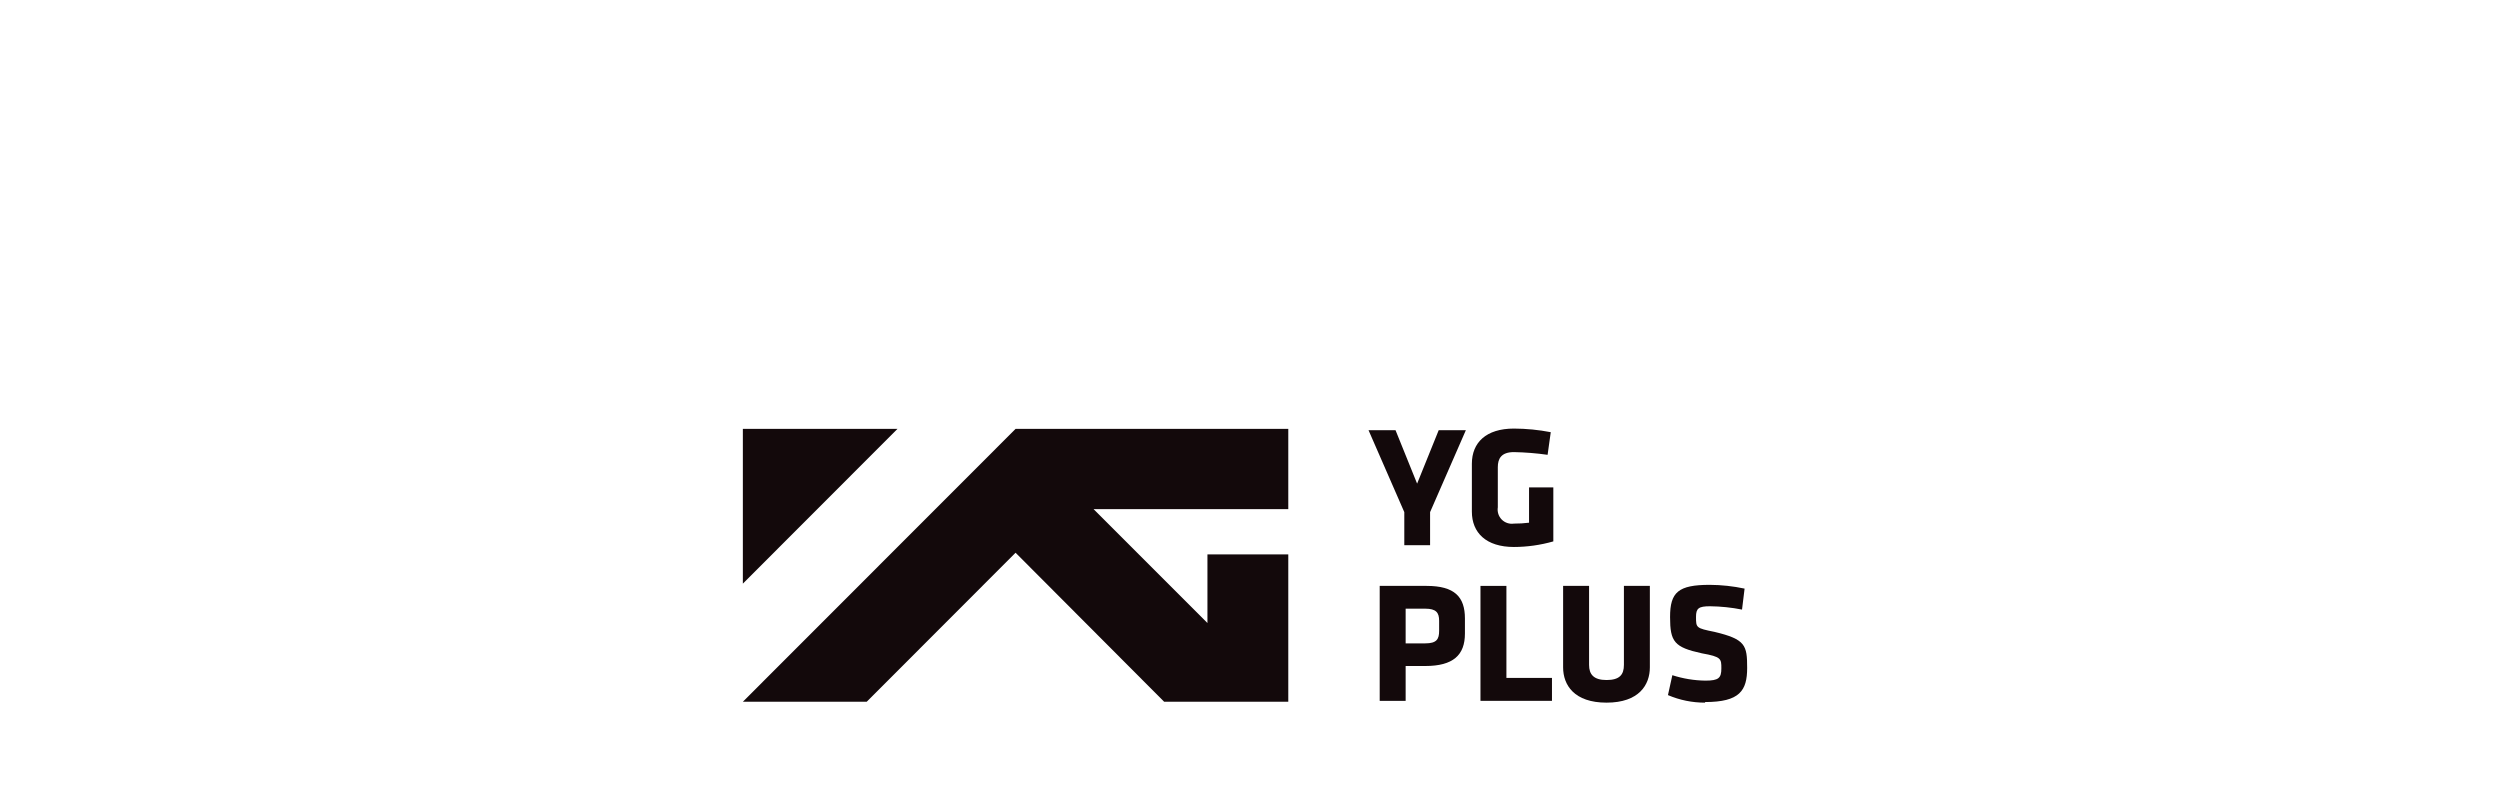 <svg xmlns="http://www.w3.org/2000/svg" width="175" height="55" viewBox="0 0 175 55" fill="none"><path d="M100.106 35.849V38.162H98.301V35.849L95.798 30.116H97.688L99.198 33.854L100.708 30.116H102.609L100.106 35.849Z" fill="#13090B"></path><path d="M105.977 38.289C104.024 38.289 103.031 37.286 103.031 35.818V32.46C103.031 30.982 104.024 30 105.977 30C106.842 30.004 107.705 30.088 108.553 30.253L108.332 31.837C107.551 31.726 106.765 31.663 105.977 31.647C105.08 31.647 104.847 32.112 104.847 32.703V35.512C104.822 35.666 104.834 35.824 104.882 35.974C104.929 36.123 105.012 36.258 105.122 36.37C105.232 36.481 105.367 36.564 105.516 36.613C105.664 36.662 105.822 36.676 105.977 36.652C106.33 36.654 106.683 36.633 107.033 36.589V34.118H108.733V37.898C107.83 38.156 106.895 38.288 105.956 38.289" fill="#13090B"></path><path d="M99.768 46.62H98.395V49.059H96.579V41.013H99.863C101.827 41.013 102.545 41.784 102.545 43.294V44.349C102.545 45.859 101.721 46.62 99.768 46.62ZM100.739 43.452C100.739 42.882 100.528 42.607 99.768 42.607H98.395V45.036H99.768C100.57 45.036 100.739 44.74 100.739 44.16V43.452Z" fill="#13090B"></path><path d="M103.633 49.059V41.013H105.449V47.454H108.638V49.059H103.633Z" fill="#13090B"></path><path d="M115.49 41.013V46.715C115.49 47.94 114.73 49.185 112.459 49.185C110.189 49.185 109.418 47.95 109.418 46.715V41.013H111.235V46.546C111.235 47.2 111.551 47.602 112.459 47.602C113.367 47.602 113.674 47.232 113.674 46.546V41.013H115.49Z" fill="#13090B"></path><path d="M119.355 49.185C118.462 49.188 117.578 49.008 116.757 48.657L117.064 47.264C117.811 47.505 118.59 47.633 119.376 47.644C120.305 47.644 120.495 47.464 120.495 46.788C120.495 46.113 120.495 45.975 119.133 45.733C117.19 45.31 116.905 44.92 116.905 43.188C116.905 41.456 117.475 40.939 119.682 40.939C120.502 40.943 121.319 41.032 122.121 41.203L121.942 42.671C121.204 42.524 120.455 42.447 119.703 42.438C118.901 42.438 118.721 42.586 118.721 43.177C118.721 43.948 118.721 43.969 120.02 44.233C122.195 44.751 122.301 45.173 122.301 46.757C122.301 48.341 121.783 49.143 119.355 49.143" fill="#13090B"></path><path d="M52 30.022V40.855L62.823 30.022H52Z" fill="#13090B"></path><path d="M71.09 30.022L52 49.123H60.669L71.09 38.691L81.491 49.123H90.18V38.807H84.521V43.611L76.549 35.639H90.18V30.022H71.09Z" fill="#13090B"></path></svg>